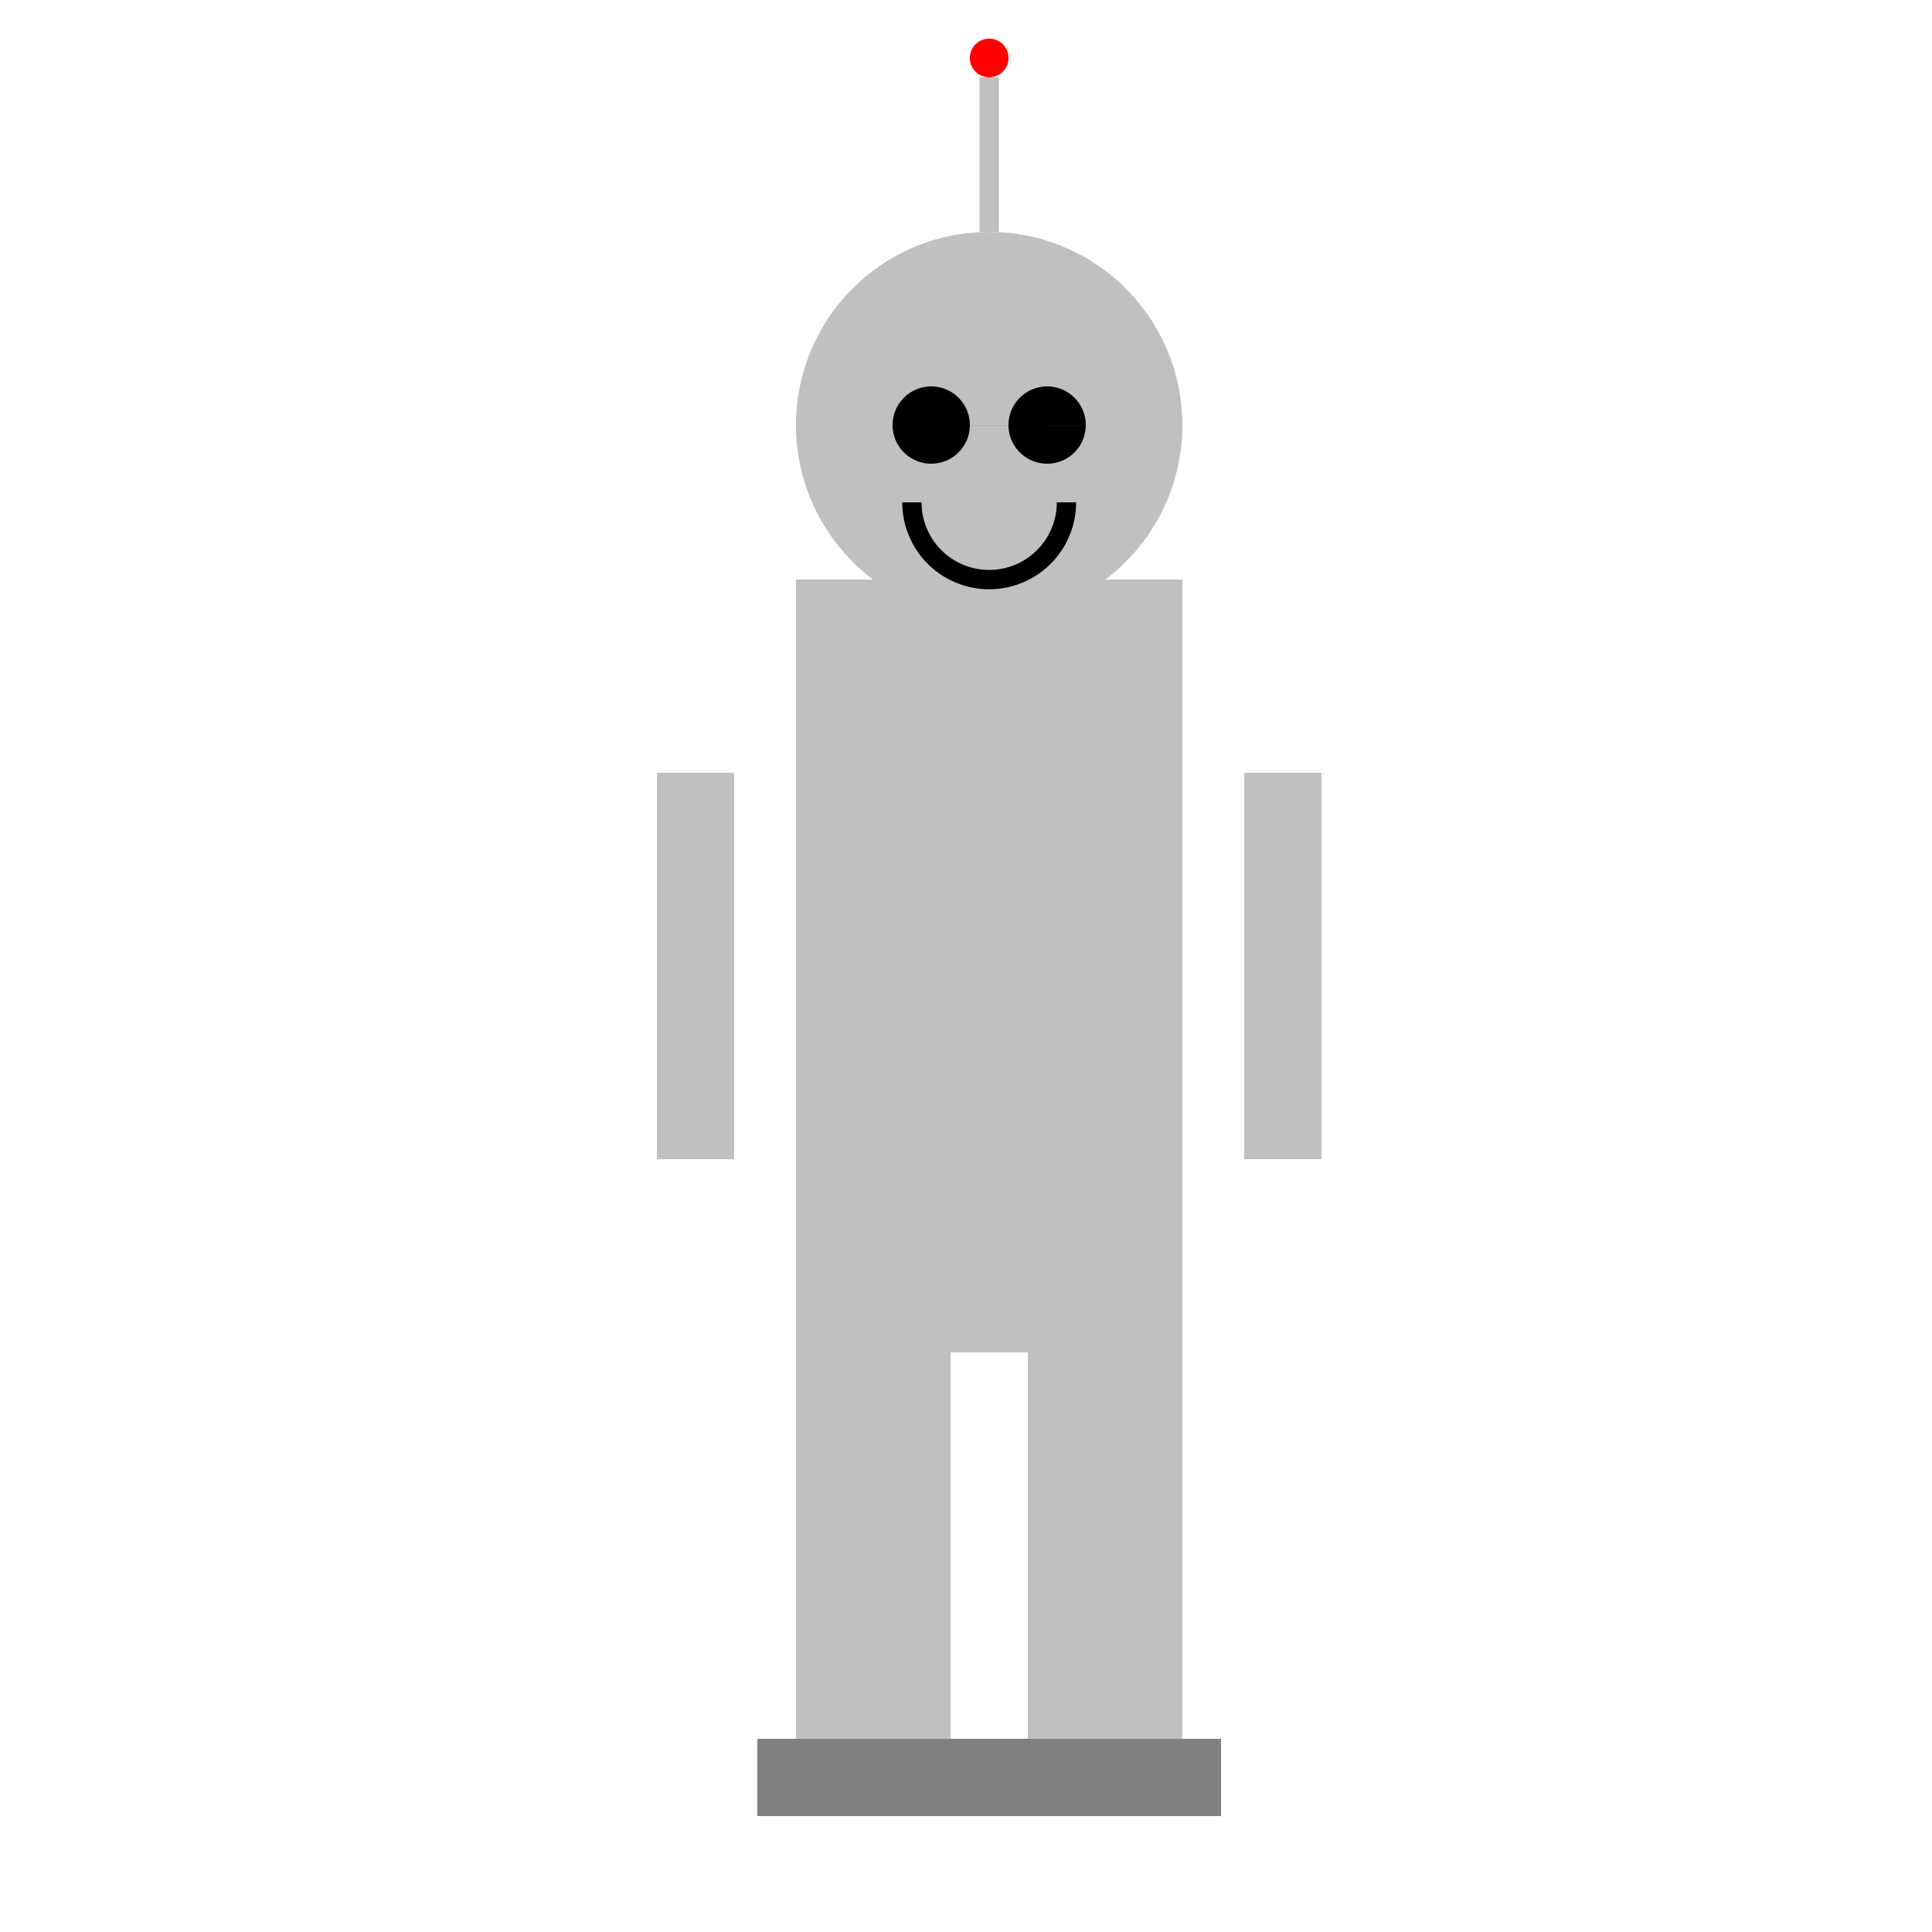 <!--

Generated by DrawGPT.
Free, open source, AI generated images in SVG, PNG, and HTML Canvas format.
https://drawgpt.ai

Created: 2024-01-21T18:05:11.057Z
Link: https://drawgpt.ai/prompt/156183/

-->
<svg xmlns="http://www.w3.org/2000/svg" xmlns:xlink="http://www.w3.org/1999/xlink" width="500" height="500"><defs/><g><rect fill="#c0c0c0" stroke="none" x="206" y="150" width="100" height="200"/><path fill="#c0c0c0" stroke="none" paint-order="stroke fill markers" d=" M 306 110 A 50 50 0 1 0 306 110.05"/><path fill="none" stroke="#c0c0c0" paint-order="fill stroke markers" d=" M 256 60 L 256 20" stroke-miterlimit="10" stroke-width="5" stroke-dasharray=""/><path fill="#ff0000" stroke="none" paint-order="stroke fill markers" d=" M 261 15 A 5 5 0 1 0 261 15.005"/><path fill="#000000" stroke="none" paint-order="stroke fill markers" d=" M 251 110 A 10 10 0 1 0 251 110.01 L 281 110 A 10 10 0 1 0 281 110.01"/><path fill="none" stroke="#000000" paint-order="fill stroke markers" d=" M 276 130 A 20 20 0 0 1 236 130" stroke-miterlimit="10" stroke-width="5" stroke-dasharray=""/><rect fill="#c0c0c0" stroke="none" x="170" y="200" width="20" height="100"/><rect fill="#c0c0c0" stroke="none" x="322" y="200" width="20" height="100"/><rect fill="#c0c0c0" stroke="none" x="206" y="350" width="40" height="100"/><rect fill="#c0c0c0" stroke="none" x="266" y="350" width="40" height="100"/><rect fill="#808080" stroke="none" x="196" y="450" width="60" height="20"/><rect fill="#808080" stroke="none" x="256" y="450" width="60" height="20"/></g></svg>